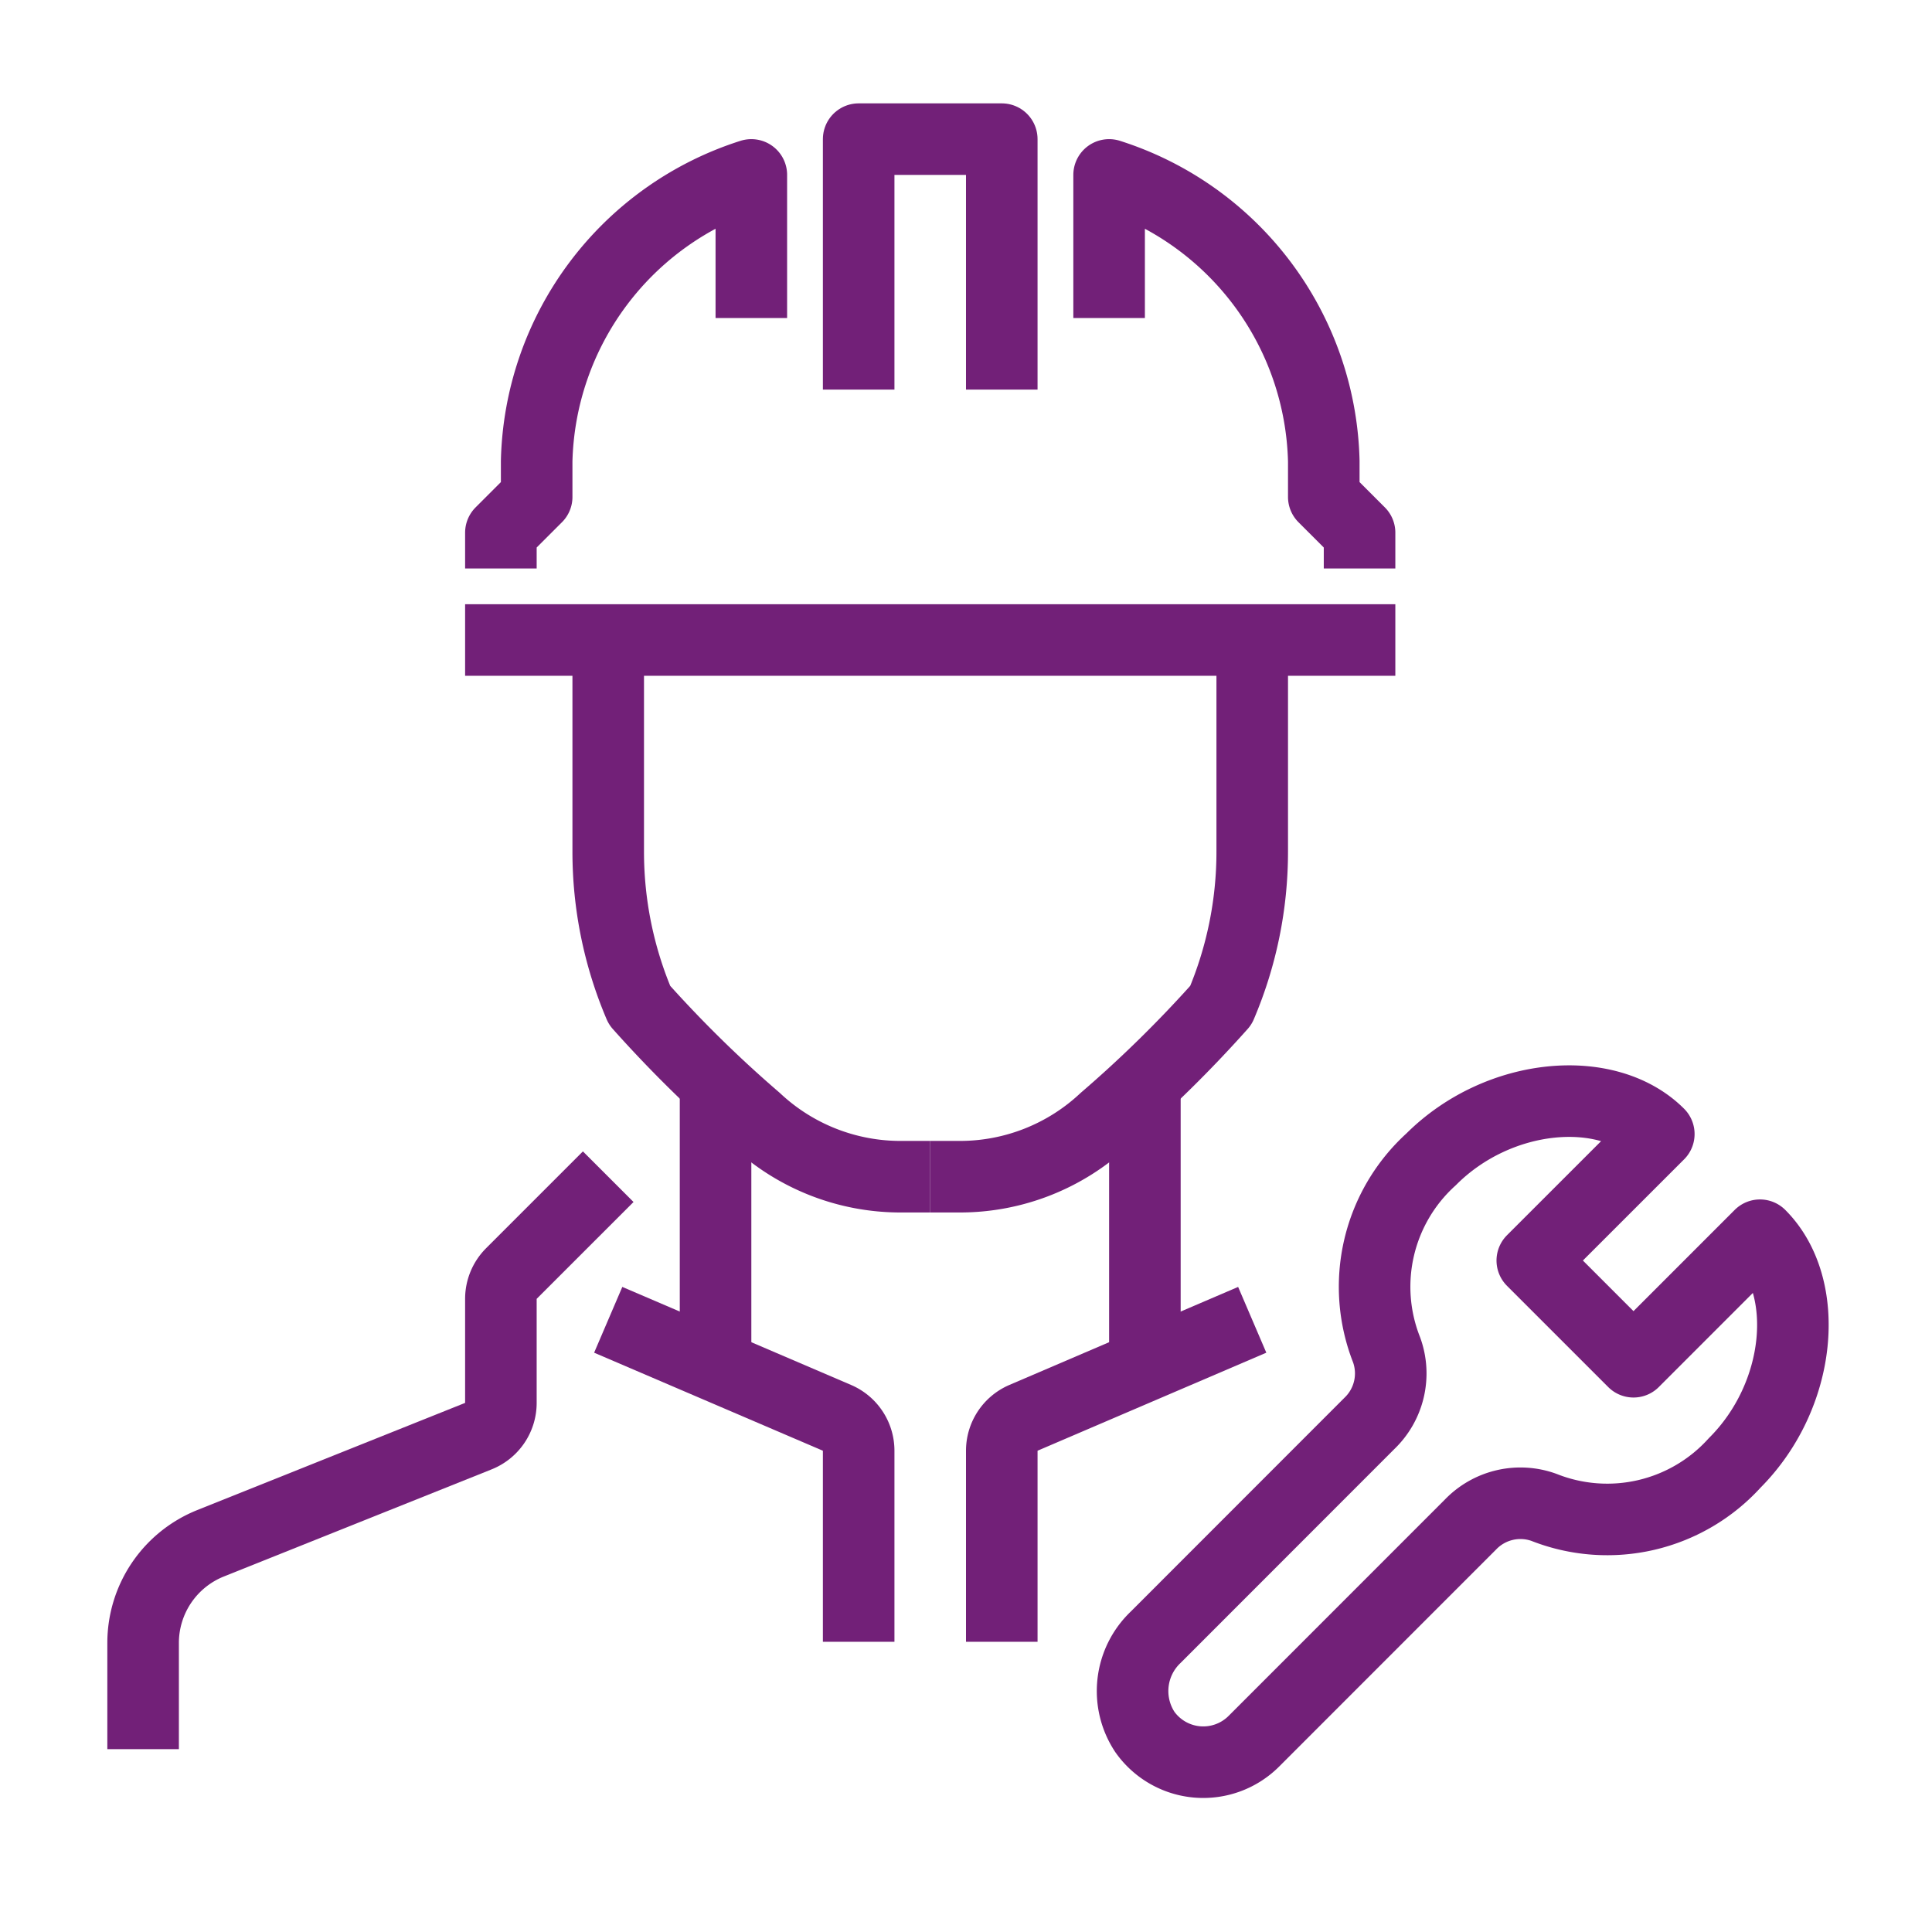 <svg xmlns="http://www.w3.org/2000/svg" xmlns:xlink="http://www.w3.org/1999/xlink" width="54" height="54" viewBox="0 0 54 54">
  <defs>
    <clipPath id="clip-path">
      <rect id="Rectangle_27773" data-name="Rectangle 27773" width="48.112" height="47.364" transform="translate(0 0)" fill="none" stroke="#722078" stroke-width="1"/>
    </clipPath>
    <clipPath id="clip-Highly_capable_professionals_trained_in_accessibility_and_safety">
      <rect width="54" height="54"/>
    </clipPath>
  </defs>
  <g id="Highly_capable_professionals_trained_in_accessibility_and_safety" data-name="Highly capable professionals trained in accessibility and safety" clip-path="url(#clip-Highly_capable_professionals_trained_in_accessibility_and_safety)">
    <g id="Group_5615" data-name="Group 5615" transform="translate(3 2.889)">
      <line id="Line_144" data-name="Line 144" y2="8" transform="translate(17 27)" fill="none" stroke="#722078" stroke-linejoin="round" stroke-width="2"/>
      <g id="Group_5614" data-name="Group 5614">
        <g id="Group_5613" data-name="Group 5613" clip-path="url(#clip-path)">
          <path id="Path_54659" data-name="Path 54659" d="M14,30l-2.707,2.707a1,1,0,0,0-.293.707v2.909a1,1,0,0,1-.629.928L2.886,40.246A3,3,0,0,0,1,43.031V46" fill="none" stroke="#722078" stroke-linejoin="round" stroke-width="2"/>
          <path id="Path_54660" data-name="Path 54660" d="M14,34l6.394,2.74a1,1,0,0,1,.606.919V43" fill="none" stroke="#722078" stroke-linejoin="round" stroke-width="2"/>
          <path id="Path_54661" data-name="Path 54661" d="M23,30h-.812a5.909,5.909,0,0,1-4.063-1.6,34.424,34.424,0,0,1-3.25-3.193,10.943,10.943,0,0,1-.875-4.3V15" fill="none" stroke="#722078" stroke-linejoin="round" stroke-width="2"/>
          <line id="Line_145" data-name="Line 145" y2="8" transform="translate(29 27)" fill="none" stroke="#722078" stroke-linejoin="round" stroke-width="2"/>
          <path id="Path_54662" data-name="Path 54662" d="M32,34l-6.394,2.74a1,1,0,0,0-.606.919V43" fill="none" stroke="#722078" stroke-linejoin="round" stroke-width="2"/>
          <path id="Path_54663" data-name="Path 54663" d="M23,30h.812a5.908,5.908,0,0,0,4.063-1.6,34.424,34.424,0,0,0,3.25-3.193,10.943,10.943,0,0,0,.875-4.3V15" fill="none" stroke="#722078" stroke-linejoin="round" stroke-width="2"/>
          <path id="Path_54664" data-name="Path 54664" d="M21,8V1h4V8" fill="none" stroke="#722078" stroke-linejoin="round" stroke-width="2"/>
          <line id="Line_146" data-name="Line 146" x1="26" transform="translate(10 15)" fill="none" stroke="#722078" stroke-linejoin="round" stroke-width="2"/>
          <path id="Path_54665" data-name="Path 54665" d="M18,6V2a8.61,8.61,0,0,0-6,8v1l-1,1v1" fill="none" stroke="#722078" stroke-linejoin="round" stroke-width="2"/>
          <path id="Path_54666" data-name="Path 54666" d="M28,6V2a8.61,8.61,0,0,1,6,8v1l1,1v1" fill="none" stroke="#722078" stroke-linejoin="round" stroke-width="2"/>
          <path id="Path_54667" data-name="Path 54667" d="M46.192,31.636l-3.535,3.536-2.829-2.829,3.536-3.535c-1.442-1.442-4.482-1.176-6.364.707a4.805,4.805,0,0,0-1.244,5.325,1.934,1.934,0,0,1-.48,2.055L29.3,42.874A2.075,2.075,0,0,0,29,45.521a2,2,0,0,0,3.047.257L38.1,39.723a1.936,1.936,0,0,1,2.055-.48A4.806,4.806,0,0,0,45.485,38C47.367,36.118,47.634,33.078,46.192,31.636Z" fill="none" stroke="#722078" stroke-linejoin="round" stroke-width="2"/>
        </g>
      </g>
    </g>
  </g>
</svg>
